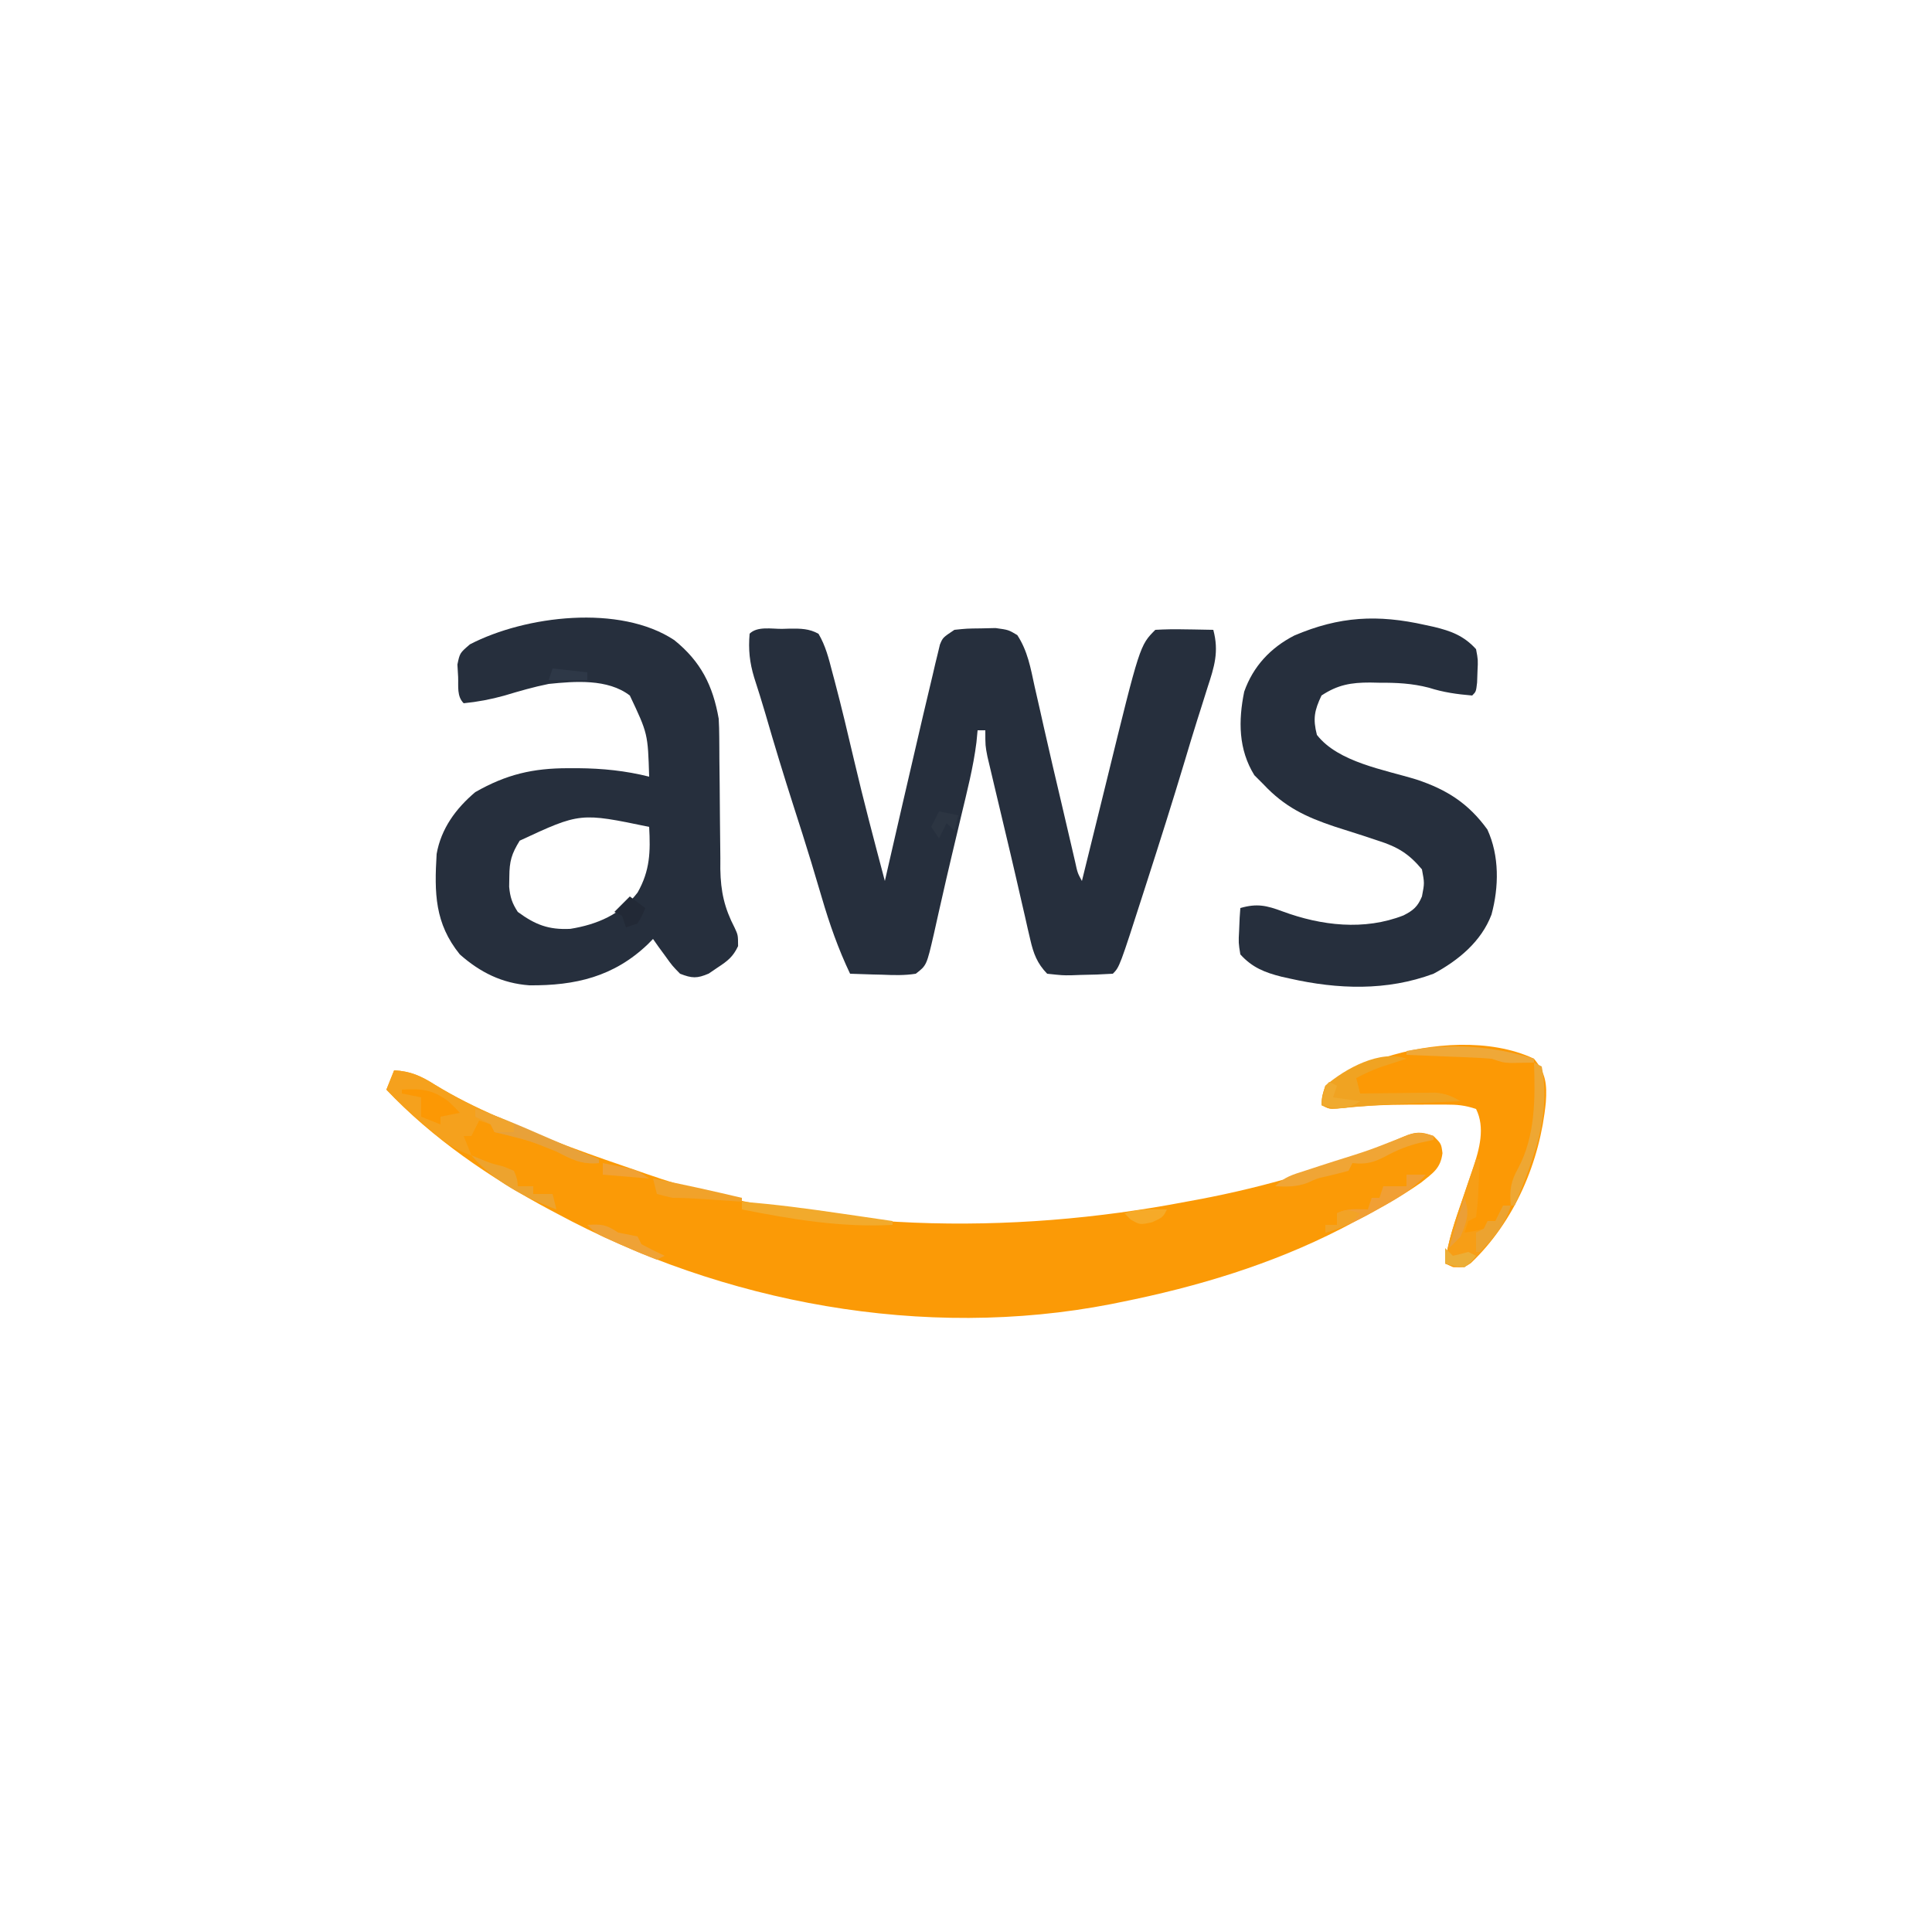 <?xml version="1.0" encoding="UTF-8"?>
<svg version="1.1" xmlns="http://www.w3.org/2000/svg" width="500" height="500">
<path d="M0 0 C0.686 -0.021 1.372 -0.041 2.078 -0.062 C4.811 -0.084 7.034 -0.081 9.453 1.273 C11.284 4.361 12.111 7.679 13 11.125 C13.319 12.317 13.319 12.317 13.645 13.532 C15.444 20.335 17.068 27.18 18.668 34.031 C21.12 44.489 23.872 54.868 26.625 65.25 C26.866 64.194 27.107 63.139 27.356 62.051 C29.903 50.914 32.472 39.783 35.065 28.656 C35.575 26.464 36.084 24.272 36.592 22.08 C37.381 18.696 38.186 15.316 39 11.938 C39.339 10.475 39.339 10.475 39.684 8.982 C40.007 7.667 40.007 7.667 40.336 6.324 C40.514 5.577 40.693 4.831 40.876 4.061 C41.625 2.25 41.625 2.25 44.625 0.25 C47.84 -0.086 47.84 -0.086 51.562 -0.125 C52.788 -0.153 54.014 -0.182 55.277 -0.211 C58.625 0.25 58.625 0.25 60.895 1.609 C63.589 5.721 64.346 10.109 65.375 14.875 C65.884 17.108 66.393 19.341 66.902 21.574 C67.174 22.79 67.446 24.006 67.726 25.259 C69.232 31.978 70.819 38.679 72.396 45.381 C72.933 47.67 73.466 49.96 73.997 52.25 C74.327 53.666 74.658 55.081 74.988 56.496 C75.426 58.378 75.426 58.378 75.872 60.299 C76.49 63.157 76.49 63.157 77.625 65.25 C77.764 64.682 77.903 64.114 78.047 63.529 C79.516 57.539 80.994 51.552 82.477 45.566 C83.027 43.341 83.575 41.116 84.121 38.889 C92.612 4.263 92.612 4.263 96.625 0.25 C99.206 0.105 101.674 0.063 104.25 0.125 C104.956 0.134 105.663 0.143 106.391 0.152 C108.136 0.176 109.88 0.212 111.625 0.25 C113.145 5.905 111.889 9.815 110.125 15.188 C109.557 16.992 108.989 18.797 108.422 20.602 C107.974 22.002 107.974 22.002 107.518 23.431 C106.374 27.042 105.29 30.67 104.204 34.299 C101.053 44.802 97.734 55.25 94.375 65.688 C94.16 66.356 93.946 67.024 93.725 67.713 C87.364 87.511 87.364 87.511 85.625 89.25 C82.818 89.43 80.059 89.528 77.25 89.562 C76.078 89.606 76.078 89.606 74.883 89.65 C72.602 89.676 72.602 89.676 68.625 89.25 C66.035 86.563 65.088 84.039 64.266 80.445 C64.04 79.483 63.815 78.521 63.583 77.53 C63.349 76.489 63.116 75.448 62.875 74.375 C62.625 73.293 62.375 72.211 62.117 71.097 C61.573 68.746 61.034 66.395 60.497 64.042 C59.578 60.045 58.632 56.056 57.68 52.066 C57.195 50.025 56.71 47.983 56.226 45.942 C55.91 44.61 55.592 43.279 55.274 41.948 C54.827 40.074 54.386 38.199 53.945 36.324 C53.69 35.247 53.435 34.171 53.172 33.061 C52.625 30.25 52.625 30.25 52.625 26.25 C51.965 26.25 51.305 26.25 50.625 26.25 C50.527 27.277 50.429 28.305 50.328 29.363 C49.517 35.823 47.885 42.113 46.375 48.438 C46.058 49.773 45.741 51.108 45.425 52.443 C44.948 54.455 44.47 56.468 43.99 58.48 C43.018 62.563 42.076 66.651 41.156 70.746 C40.937 71.707 40.719 72.668 40.493 73.657 C40.092 75.421 39.698 77.187 39.312 78.954 C37.434 87.093 37.434 87.093 34.625 89.25 C31.71 89.72 28.879 89.625 25.938 89.5 C25.14 89.482 24.343 89.464 23.521 89.445 C21.555 89.398 19.59 89.326 17.625 89.25 C14.568 82.83 12.302 76.381 10.312 69.562 C9.706 67.524 9.098 65.487 8.488 63.449 C8.027 61.905 8.027 61.905 7.557 60.33 C6.093 55.494 4.547 50.685 3 45.875 C0.447 37.915 -1.993 29.931 -4.309 21.898 C-5.218 18.788 -6.192 15.709 -7.188 12.625 C-8.384 8.671 -8.726 5.369 -8.375 1.25 C-6.395 -0.73 -2.698 0.02 0 0 Z " fill="#262F3D" transform="translate(202.375,162.75)"/>
<path d="M0 0 C4.278 0.225 7.057 1.513 10.598 3.754 C15.608 6.821 20.71 9.4 26.062 11.812 C26.999 12.236 27.935 12.659 28.899 13.094 C40.039 18.031 51.465 22.095 63 26 C63.729 26.256 64.457 26.512 65.208 26.776 C109.155 42.157 159.738 42.709 205 34 C206.015 33.813 207.03 33.626 208.076 33.434 C225.936 30.087 244.588 24.623 261.203 17.184 C264.375 15.841 265.797 15.81 269 17 C271 19 271 19 271.312 21.422 C270.827 25.427 268.81 26.594 265.777 29.051 C259.821 33.231 253.451 36.65 247 40 C246.323 40.352 245.645 40.705 244.947 41.068 C226.997 50.264 207.733 56.05 188 60 C187.192 60.165 186.384 60.33 185.551 60.5 C137.104 69.931 85.108 60.257 42 37 C41.407 36.686 40.813 36.372 40.202 36.048 C25.147 28.04 9.696 17.476 -2 5 C-1.34 3.35 -0.68 1.7 0 0 Z " fill="#FB9A06" transform="translate(102,277)"/>
<path d="M0 0 C6.874 5.557 9.977 11.745 11.488 20.336 C11.577 21.914 11.623 23.495 11.63 25.075 C11.641 26.443 11.641 26.443 11.651 27.837 C11.656 28.811 11.66 29.786 11.664 30.789 C11.687 32.874 11.711 34.958 11.736 37.043 C11.771 40.312 11.801 43.581 11.814 46.851 C11.83 50.018 11.87 53.185 11.914 56.352 C11.912 57.317 11.91 58.283 11.908 59.279 C12.012 65.073 12.948 69.317 15.632 74.475 C16.488 76.336 16.488 76.336 16.504 79.188 C15.197 81.953 13.792 83.045 11.238 84.711 C10.086 85.496 10.086 85.496 8.91 86.297 C5.86 87.605 4.571 87.535 1.488 86.336 C-0.531 84.27 -0.531 84.27 -2.324 81.773 C-2.929 80.947 -3.533 80.121 -4.156 79.27 C-4.604 78.631 -5.051 77.993 -5.512 77.336 C-6.187 78.024 -6.187 78.024 -6.875 78.727 C-15.635 87.083 -25.567 89.442 -37.512 89.336 C-44.569 88.819 -50.223 86.01 -55.512 81.336 C-62.019 73.279 -62.114 65.448 -61.512 55.336 C-60.357 48.791 -56.539 43.575 -51.512 39.336 C-43.461 34.736 -36.569 33.141 -27.449 33.148 C-26.18 33.147 -26.18 33.147 -24.885 33.146 C-18.599 33.199 -12.626 33.797 -6.512 35.336 C-6.846 24.207 -6.846 24.207 -11.512 14.336 C-17.218 9.951 -25.752 10.643 -32.512 11.336 C-36.412 12.119 -40.196 13.216 -44.004 14.363 C-47.517 15.338 -50.885 15.977 -54.512 16.336 C-56.317 14.53 -55.852 11.965 -55.949 9.523 C-56.01 8.465 -56.07 7.407 -56.133 6.316 C-55.512 3.336 -55.512 3.336 -52.895 1.09 C-38.526 -6.36 -14.067 -9.32 0 0 Z M-40.012 51.898 C-42.126 55.335 -42.669 57.189 -42.699 61.211 C-42.713 62.075 -42.728 62.938 -42.742 63.828 C-42.494 66.531 -41.982 68.068 -40.512 70.336 C-35.99 73.658 -32.539 75.001 -26.914 74.723 C-19.99 73.608 -13.845 70.982 -9.512 65.336 C-6.261 59.62 -6.165 54.72 -6.512 48.336 C-24.362 44.622 -24.362 44.622 -40.012 51.898 Z " fill="#262F3D" transform="translate(174.512,165.664)"/>
<path d="M0 0 C0.725 0.157 1.451 0.314 2.198 0.475 C6.644 1.55 9.954 2.765 13.125 6.25 C13.648 9.012 13.648 9.012 13.5 11.938 C13.466 12.911 13.433 13.884 13.398 14.887 C13.125 17.25 13.125 17.25 12.125 18.25 C8.148 17.907 4.73 17.443 0.918 16.227 C-3.479 15.094 -7.423 14.919 -11.938 14.938 C-12.714 14.921 -13.491 14.905 -14.291 14.889 C-19.199 14.885 -22.667 15.454 -26.875 18.25 C-28.713 22.146 -29.129 24.254 -28.062 28.438 C-22.536 35.542 -10.6 37.433 -2.314 39.986 C5.526 42.572 11.195 46.186 16.062 52.938 C19.184 59.731 19.06 67.795 17.125 74.938 C14.498 81.904 8.547 86.81 2.125 90.25 C-9.99 94.758 -22.658 94.298 -35.062 91.5 C-35.769 91.343 -36.476 91.187 -37.204 91.025 C-41.588 89.923 -44.821 88.632 -47.875 85.25 C-48.363 82.234 -48.363 82.234 -48.188 79 C-48.142 77.922 -48.097 76.845 -48.051 75.734 C-47.993 74.915 -47.935 74.095 -47.875 73.25 C-43.584 72.006 -41.082 72.578 -36.938 74.125 C-26.912 77.825 -15.819 79.133 -5.656 75.156 C-3.117 73.864 -1.98 72.902 -0.875 70.25 C-0.208 66.793 -0.208 66.793 -0.875 63.25 C-4.255 59.181 -7.206 57.409 -12.207 55.82 C-13.418 55.417 -14.629 55.013 -15.877 54.598 C-18.403 53.782 -20.933 52.979 -23.463 52.176 C-30.983 49.662 -36.428 47.064 -41.875 41.25 C-42.659 40.466 -43.443 39.682 -44.25 38.875 C-48.387 32.192 -48.411 24.787 -46.875 17.25 C-44.561 10.694 -40.067 5.895 -33.926 2.73 C-22.226 -2.263 -12.348 -2.78 0 0 Z " fill="#262F3D" transform="translate(368.875,161.75)"/>
<path d="M0 0 C3.058 3.718 3.381 6.527 3.062 11.25 C1.557 26.678 -5.025 42.127 -16.355 52.895 C-18 54 -18 54 -20.938 53.938 C-21.618 53.628 -22.299 53.319 -23 53 C-22.3 47.188 -20.394 41.881 -18.5 36.375 C-17.863 34.508 -17.228 32.641 -16.594 30.773 C-16.312 29.953 -16.03 29.132 -15.74 28.287 C-14.156 23.392 -12.579 17.841 -15 13 C-17.935 12.022 -19.845 11.871 -22.902 11.867 C-24.354 11.864 -24.354 11.864 -25.835 11.862 C-27.371 11.868 -27.371 11.868 -28.938 11.875 C-29.975 11.876 -31.012 11.877 -32.081 11.879 C-38.436 11.911 -44.674 12.132 -50.988 12.879 C-53 13 -53 13 -55 12 C-54.875 9.75 -54.875 9.75 -54 7 C-49.829 3.772 -45.547 1.89 -40.562 0.312 C-39.933 0.1 -39.303 -0.112 -38.654 -0.33 C-27.014 -4.123 -11.367 -5.363 0 0 Z " fill="#FC9905" transform="translate(397,274)"/>
<path d="M0 0 C4.267 0.225 7.032 1.502 10.559 3.742 C15.767 6.933 21.111 9.521 26.688 12 C28.112 12.641 28.112 12.641 29.565 13.294 C37.294 16.746 45.096 19.971 53 23 C53 23.33 53 23.66 53 24 C48.45 24.402 46.005 23.076 42 21 C35.251 18.282 35.251 18.282 28.223 16.508 C27.489 16.34 26.756 16.173 26 16 C25.67 15.34 25.34 14.68 25 14 C24.01 13.67 23.02 13.34 22 13 C21.34 14.32 20.68 15.64 20 17 C19.34 17 18.68 17 18 17 C18.66 18.65 19.32 20.3 20 22 C15.25 20.491 12.119 17.844 8.438 14.625 C7.874 14.143 7.31 13.661 6.729 13.164 C3.696 10.554 0.787 7.876 -2 5 C-1.34 3.35 -0.68 1.7 0 0 Z " fill="#F5A11D" transform="translate(102,277)"/>
<path d="M0 0 C-0.603 0.193 -1.207 0.387 -1.828 0.586 C-2.627 0.846 -3.427 1.107 -4.25 1.375 C-5.039 1.63 -5.828 1.885 -6.641 2.148 C-8.866 2.952 -10.909 3.897 -13 5 C-12.67 6.32 -12.34 7.64 -12 9 C-11.355 8.99 -10.709 8.979 -10.044 8.968 C-7.113 8.927 -4.181 8.901 -1.25 8.875 C-0.234 8.858 0.782 8.841 1.828 8.824 C2.808 8.818 3.788 8.811 4.797 8.805 C5.698 8.794 6.598 8.784 7.526 8.773 C10.139 9.013 11.757 9.677 14 11 C13.095 11.038 13.095 11.038 12.171 11.076 C9.364 11.194 6.557 11.315 3.75 11.438 C2.746 11.481 1.742 11.525 0.708 11.57 C-5.537 11.853 -11.736 12.249 -17.953 12.914 C-20 13 -20 13 -22 12 C-21.875 9.75 -21.875 9.75 -21 7 C-15.863 2.539 -6.764 -2.461 0 0 Z " fill="#F0A322" transform="translate(364,274)"/>
<path d="M0 0 C0.33 0 0.66 0 1 0 C0.887 2.48 0.76 4.958 0.625 7.438 C0.579 8.498 0.579 8.498 0.531 9.58 C0.427 11.392 0.221 13.198 0 15 C-0.99 15.495 -0.99 15.495 -2 16 C-2.33 16.99 -2.66 17.98 -3 19 C-0.527 18.656 -0.527 18.656 2 18 C2.33 17.34 2.66 16.68 3 16 C3.66 16 4.32 16 5 16 C5.66 14.68 6.32 13.36 7 12 C7.66 12 8.32 12 9 12 C7.544 16.441 5.271 19.389 2.188 22.875 C1.335 23.862 0.483 24.85 -0.395 25.867 C-3 28 -3 28 -5.824 27.82 C-6.901 27.414 -6.901 27.414 -8 27 C-7.296 21.109 -5.348 15.709 -3.438 10.125 C-3.108 9.15 -2.779 8.176 -2.439 7.172 C-1.63 4.78 -0.817 2.389 0 0 Z " fill="#F79E16" transform="translate(382,300)"/>
<path d="M0 0 C0 0.33 0 0.66 0 1 C-1.732 1.371 -1.732 1.371 -3.5 1.75 C-6.666 2.523 -9.318 3.584 -12.188 5.125 C-15.269 6.766 -17.442 7.445 -21 7 C-21.33 7.66 -21.66 8.32 -22 9 C-23.974 9.526 -25.952 10.045 -27.945 10.492 C-30.138 10.975 -30.138 10.975 -32.625 12.125 C-35.517 13.19 -37.943 13.142 -41 13 C-38.514 10.514 -36.487 10.021 -33.145 8.941 C-31.964 8.555 -30.784 8.169 -29.568 7.771 C-28.329 7.373 -27.089 6.974 -25.812 6.562 C-16.693 3.711 -16.693 3.711 -7.82 0.195 C-4.668 -1.141 -3.207 -1.069 0 0 Z " fill="#F0A535" transform="translate(371,294)"/>
<path d="M0 0 C8.619 0.667 17.137 1.808 25.688 3.062 C26.973 3.249 28.259 3.435 29.584 3.627 C32.723 4.082 35.862 4.54 39 5 C39 5.33 39 5.66 39 6 C25.608 6.7 13.109 4.591 0 2 C0 1.34 0 0.68 0 0 Z " fill="#F2AA2C" transform="translate(192,311)"/>
<path d="M0 0 C1.65 0 3.3 0 5 0 C1.559 3.904 -2.377 6.149 -6.875 8.625 C-7.57 9.019 -8.265 9.414 -8.98 9.82 C-12.9 12.005 -16.668 13.737 -21 15 C-21 14.34 -21 13.68 -21 13 C-20.01 13 -19.02 13 -18 13 C-18 12.01 -18 11.02 -18 10 C-15.291 8.646 -12.991 8.935 -10 9 C-9.67 8.01 -9.34 7.02 -9 6 C-8.34 6 -7.68 6 -7 6 C-6.67 5.01 -6.34 4.02 -6 3 C-4.02 3 -2.04 3 0 3 C0 2.01 0 1.02 0 0 Z " fill="#F19F34" transform="translate(364,304)"/>
<path d="M0 0 C0.66 0.33 1.32 0.66 2 1 C4.511 13.973 -0.267 25.139 -5 37 C-5.33 37 -5.66 37 -6 37 C-6.387 33.132 -6.002 30.697 -4.125 27.375 C0.36 19.025 0.328 9.265 0 0 Z " fill="#EEA733" transform="translate(397,275)"/>
<path d="M0 0 C5.703 1.752 11.099 4.127 16.562 6.5 C18.418 7.303 20.273 8.105 22.129 8.906 C22.944 9.26 23.76 9.614 24.6 9.979 C27.053 11.022 29.521 12.019 32 13 C32 13.33 32 13.66 32 14 C27.45 14.402 25.005 13.076 21 11 C14.251 8.282 14.251 8.282 7.223 6.508 C6.489 6.34 5.756 6.173 5 6 C4.67 5.34 4.34 4.68 4 4 C1.983 2.866 1.983 2.866 0 2 C0 1.34 0 0.68 0 0 Z " fill="#E8A139" transform="translate(123,287)"/>
<path d="M0 0 C5.03 -0.296 7.934 -0.05 12 3 C13.812 4.688 13.812 4.688 15 6 C13.35 6.33 11.7 6.66 10 7 C10 7.66 10 8.32 10 9 C7.525 8.01 7.525 8.01 5 7 C5 5.35 5 3.7 5 2 C3.35 1.67 1.7 1.34 0 1 C0 0.67 0 0.34 0 0 Z " fill="#FC9804" transform="translate(104,282)"/>
<path d="M0 0 C0 0.33 0 0.66 0 1 C-1.258 1.021 -2.516 1.041 -3.812 1.062 C-4.52 1.074 -5.228 1.086 -5.957 1.098 C-8 1 -8 1 -11 0 C-12.699 -0.148 -14.402 -0.247 -16.105 -0.316 C-17.58 -0.379 -17.58 -0.379 -19.084 -0.443 C-20.108 -0.483 -21.132 -0.522 -22.188 -0.562 C-23.223 -0.606 -24.259 -0.649 -25.326 -0.693 C-27.884 -0.799 -30.442 -0.902 -33 -1 C-33 -1.33 -33 -1.66 -33 -2 C-21.728 -4.147 -10.931 -3.363 0 0 Z " fill="#EFA838" transform="translate(397,274)"/>
<path d="M0 0 C1.052 0.433 1.052 0.433 2.125 0.875 C5.026 2.071 5.026 2.071 8.25 2.875 C9.158 3.246 10.065 3.618 11 4 C11.875 6.125 11.875 6.125 12 8 C13.32 8 14.64 8 16 8 C16 8.66 16 9.32 16 10 C17.65 10 19.3 10 21 10 C21.33 11.32 21.66 12.64 22 14 C13.892 10.974 5.656 6.666 0 0 Z " fill="#EDA32E" transform="translate(122,299)"/>
<path d="M0 0 C7.712 1.48 15.357 3.203 23 5 C23 5.33 23 5.66 23 6 C21.428 5.892 21.428 5.892 19.824 5.781 C18.445 5.687 17.066 5.594 15.688 5.5 C14.997 5.452 14.307 5.405 13.596 5.355 C10.723 5.161 7.88 5 5 5 C3.66 4.694 2.325 4.365 1 4 C0.67 2.68 0.34 1.36 0 0 Z " fill="#F1A22A" transform="translate(169,305)"/>
<path d="M0 0 C3.716 -0.201 4.772 -0.152 8 2 C9.299 2.248 9.299 2.248 10.625 2.5 C11.409 2.665 12.193 2.83 13 3 C13.33 3.66 13.66 4.32 14 5 C15.975 6.048 17.975 7.052 20 8 C19.01 8.495 19.01 8.495 18 9 C15.27 7.973 12.653 6.886 10 5.688 C9.263 5.366 8.525 5.044 7.766 4.713 C2.272 2.272 2.272 2.272 0 0 Z " fill="#EFA236" transform="translate(152,317)"/>
<path d="M0 0 C0.66 0 1.32 0 2 0 C0.513 4.908 -2.446 8.405 -6 12 C-6.33 12 -6.66 12 -7 12 C-7 10.35 -7 8.7 -7 7 C-6.34 6.67 -5.68 6.34 -5 6 C-4.67 5.34 -4.34 4.68 -4 4 C-3.34 4 -2.68 4 -2 4 C-1.34 2.68 -0.68 1.36 0 0 Z " fill="#ECA330" transform="translate(389,312)"/>
<path d="M0 0 C1.32 0.99 2.64 1.98 4 3 C3.188 4.938 3.188 4.938 2 7 C1.01 7.33 0.02 7.66 -1 8 C-1.33 7.01 -1.66 6.02 -2 5 C-2.66 4.67 -3.32 4.34 -4 4 C-2.68 2.68 -1.36 1.36 0 0 Z " fill="#222936" transform="translate(163,232)"/>
<path d="M0 0 C0.66 0.33 1.32 0.66 2 1 C1.67 1.99 1.34 2.98 1 4 C3.31 4.33 5.62 4.66 8 5 C5.241 6.804 4.11 7.013 0.75 6.625 C-0.158 6.419 -1.065 6.213 -2 6 C-1.125 1.125 -1.125 1.125 0 0 Z " fill="#F0AA2F" transform="translate(344,280)"/>
<path d="M0 0 C-1 2 -1 2 -3.812 3.312 C-7 4 -7 4 -9.375 2.625 C-9.911 2.089 -10.447 1.552 -11 1 C-7.326 -0.176 -3.831 -0.074 0 0 Z " fill="#F6AA28" transform="translate(302,313)"/>
<path d="M0 0 C3.487 1.109 6.775 2.263 10 4 C10 4.66 10 5.32 10 6 C8.35 6 6.7 6 5 6 C4.67 5.34 4.34 4.68 4 4 C1.983 2.866 1.983 2.866 0 2 C0 1.34 0 0.68 0 0 Z " fill="#F0A42E" transform="translate(123,287)"/>
<path d="M0 0 C-2.53 3.092 -5.225 3.909 -9 5 C-9 4.34 -9 3.68 -9 3 C-8.01 3 -7.02 3 -6 3 C-6 2.01 -6 1.02 -6 0 C-3.509 -1.245 -2.589 -0.777 0 0 Z " fill="#F2A326" transform="translate(352,314)"/>
<path d="M0 0 C1.439 0.284 2.876 0.577 4.312 0.875 C5.113 1.037 5.914 1.2 6.738 1.367 C9 2 9 2 12 4 C8.04 3.67 4.08 3.34 0 3 C0 2.01 0 1.02 0 0 Z " fill="#F1A133" transform="translate(156,301)"/>
<path d="M0 0 C2.97 0.33 5.94 0.66 9 1 C9 1.66 9 2.32 9 3 C5.7 3 2.4 3 -1 3 C-0.67 2.01 -0.34 1.02 0 0 Z " fill="#2E3847" transform="translate(143,173)"/>
<path d="M0 0 C0.66 0.66 1.32 1.32 2 2 C3.343 1.706 4.677 1.372 6 1 C6.66 1.33 7.32 1.66 8 2 C6.812 3.562 6.812 3.562 5 5 C2.312 4.688 2.312 4.688 0 4 C0 2.68 0 1.36 0 0 Z " fill="#ECAE37" transform="translate(374,323)"/>
<path d="M0 0 C1.65 0.33 3.3 0.66 5 1 C4.67 2.32 4.34 3.64 4 5 C3.34 4.34 2.68 3.68 2 3 C1.34 4.32 0.68 5.64 0 7 C-0.66 6.01 -1.32 5.02 -2 4 C-1.34 2.68 -0.68 1.36 0 0 Z " fill="#2C3542" transform="translate(243,210)"/>
<path d="M0 0 C1.472 3.827 0.57 6.31 -1 10 C-1.967 11.032 -2.962 12.039 -4 13 C-3.521 11.396 -3.042 9.792 -2.562 8.188 C-2.296 7.294 -2.029 6.401 -1.754 5.48 C-1.196 3.645 -0.607 1.82 0 0 Z " fill="#EB9F37" transform="translate(379,310)"/>
</svg>
